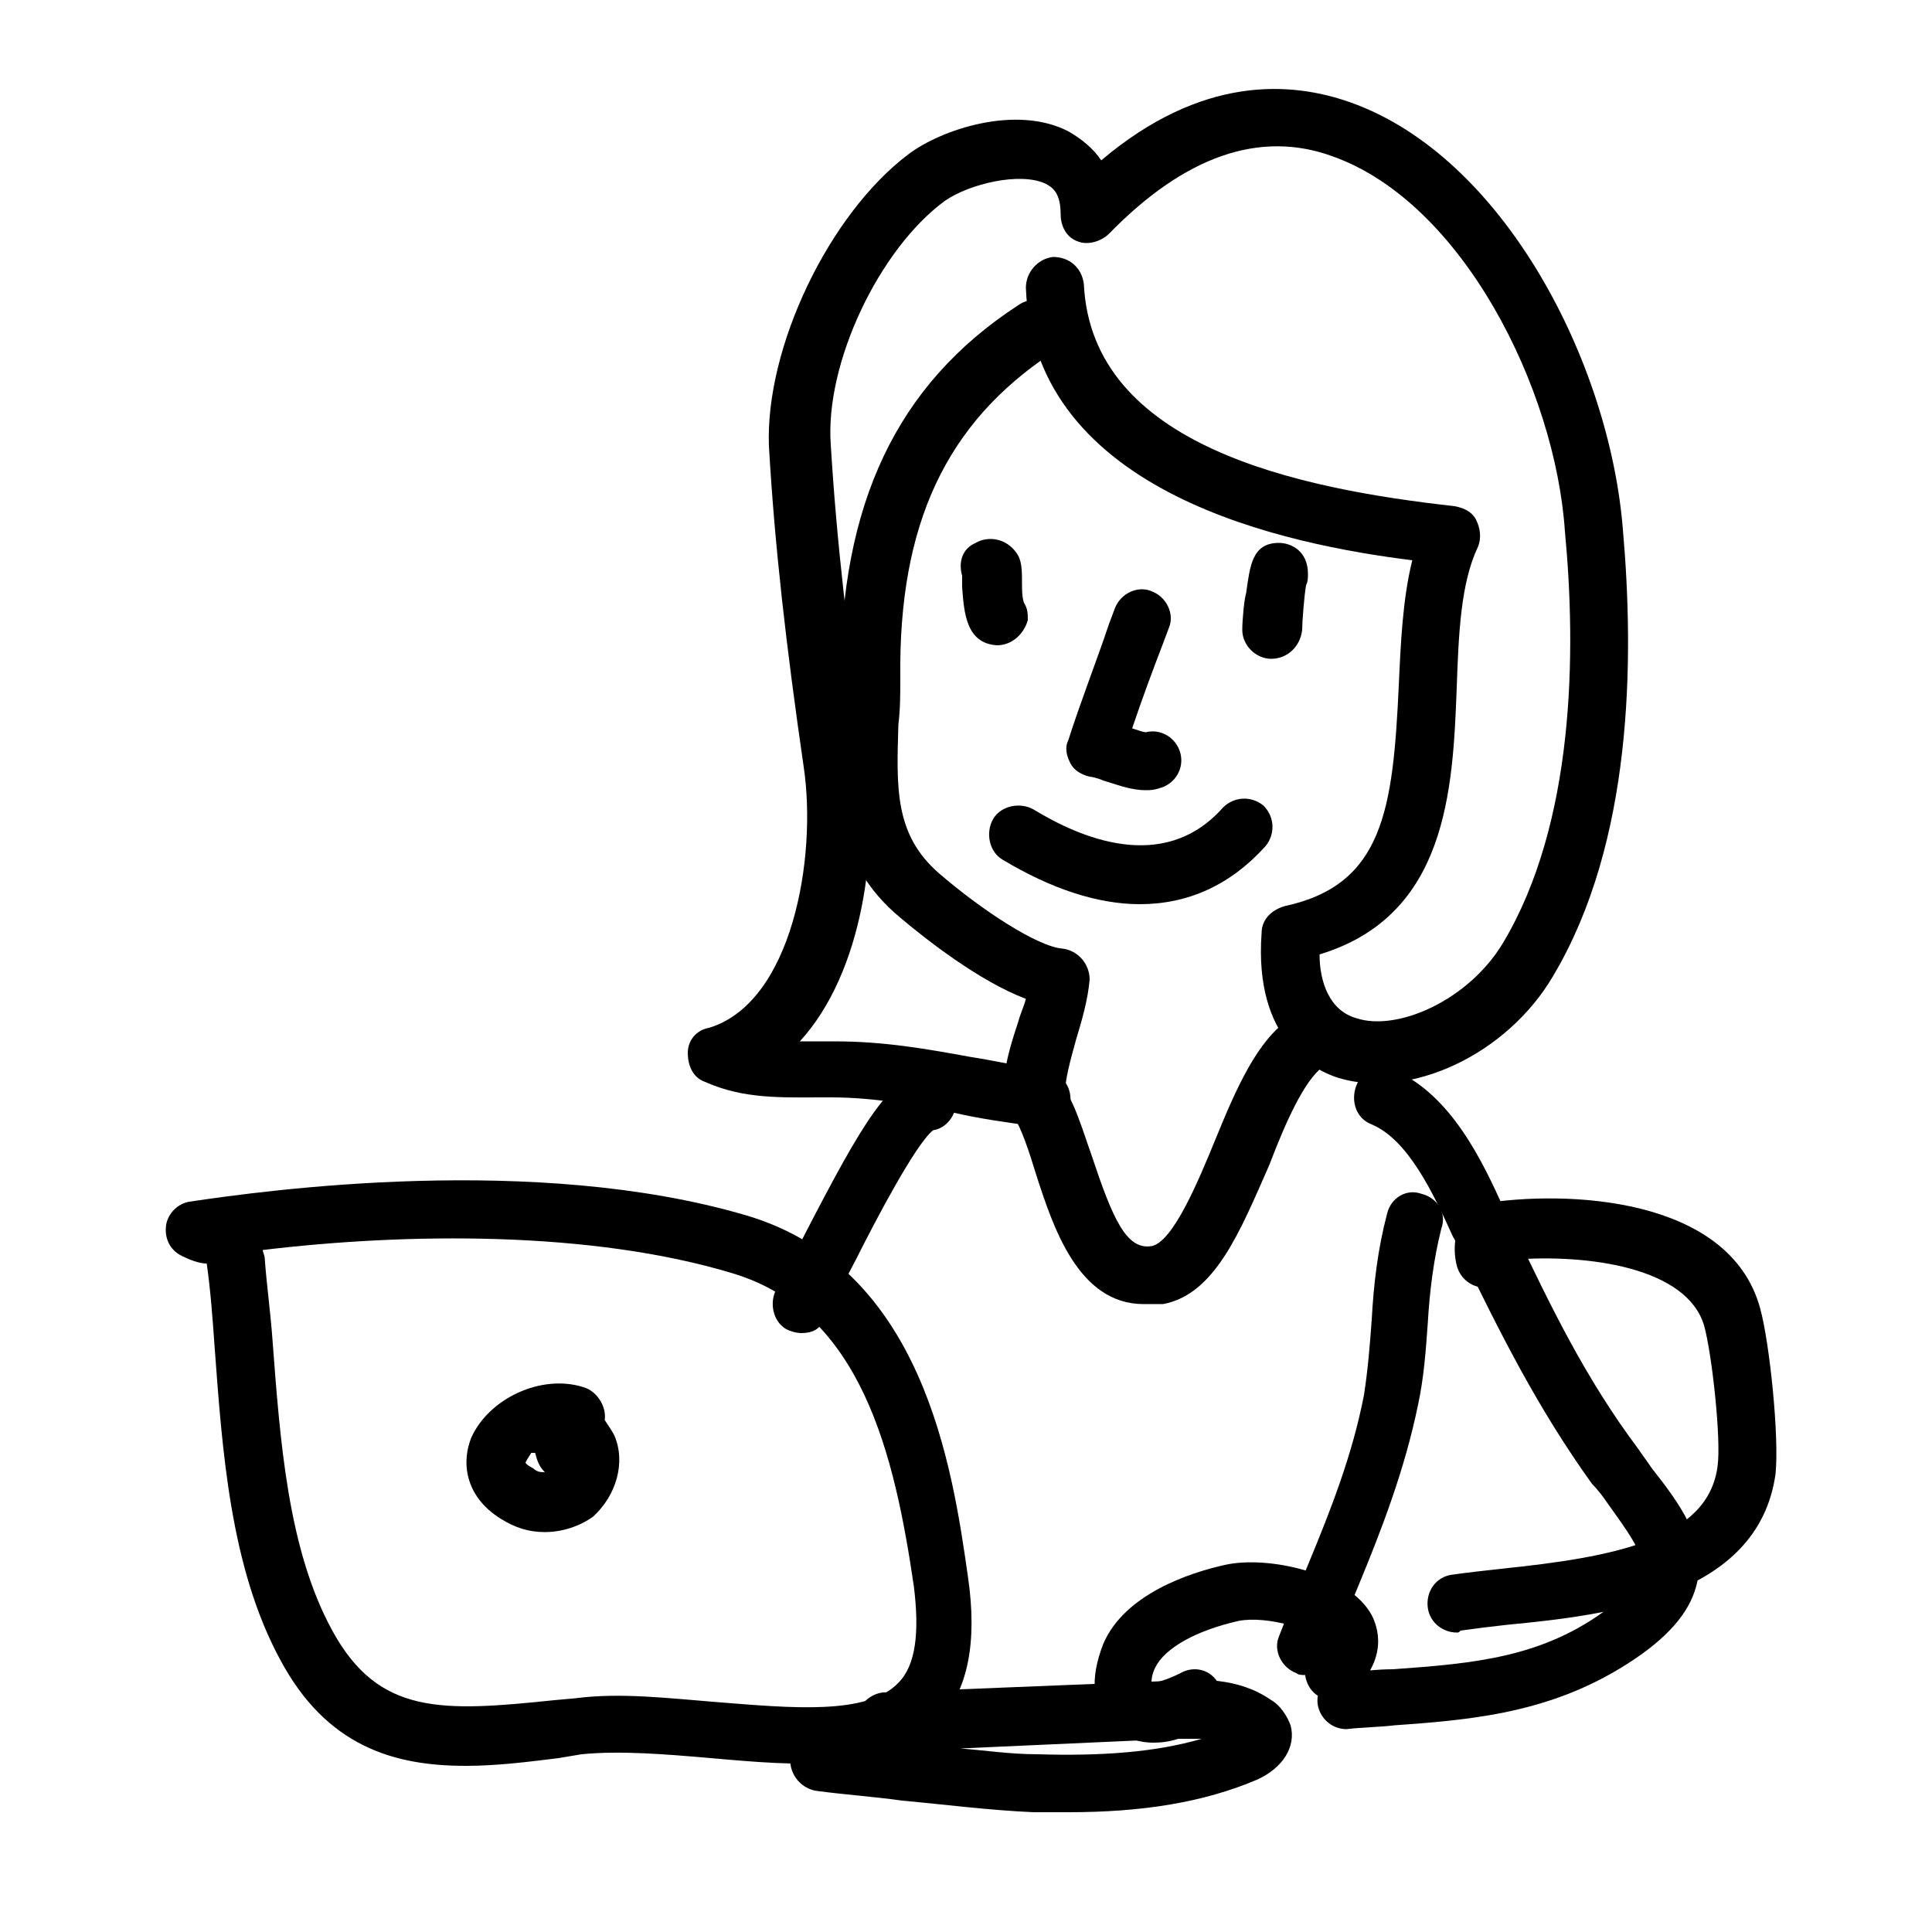 <svg xmlns="http://www.w3.org/2000/svg" viewBox="0 0 1200 1200" version="1.1" height="1200pt" width="1200pt">
 <path d="m645.6 699.6h-2.398c-18-2.398-34.801-4.801-50.398-8.398-25.199-4.801-49.199-9.602-76.801-9.602h-4.801c-25.199 0-49.199 1.199-73.199-9.602-7.199-2.398-10.801-9.602-10.801-18s6-14.398 13.199-15.602c51.602-15.602 67.199-105.6 58.801-162-10.801-74.398-18-136.8-21.602-199.2-2.402-61.199 37.199-144 86.398-181.2 20.398-15.602 67.199-31.199 99.602-14.398 8.398 4.801 15.602 10.801 20.398 18 62.398-52.801 117.6-49.199 154.8-36 94.801 33.602 160.8 160.8 169.2 265.2 7.199 81.602 6 194.4-43.199 277.2-28.801 49.199-88.801 76.801-133.2 63.602-15.602-4.801-52.801-24-48-90 0-8.398 6-14.398 14.398-16.801 61.199-13.199 67.199-60 70.801-136.8 1.199-26.398 2.398-54 8.398-78-76.801-9.602-235.2-40.801-240-169.2 0-9.602 7.199-18 16.801-19.199 10.801 0 18 7.199 19.199 16.801 4.801 100.8 133.2 127.2 230.4 138 6 1.199 10.801 3.602 13.199 8.398 2.398 4.801 3.602 10.801 1.199 16.801-10.801 22.801-12 54-13.199 87.602-2.398 63.602-6 141.6-85.199 165.6 0 16.801 6 34.801 22.801 39.602 25.199 8.398 69.602-10.801 91.199-46.801 44.398-74.398 45.602-180 38.398-255.6-5.996-88.805-63.598-204-144-232.8-45.602-16.801-92.398 0-139.2 48-4.801 4.801-13.199 7.199-19.199 4.801-7.199-2.398-10.801-9.602-10.801-16.801 0-13.199-4.801-16.801-9.602-19.199-15.602-7.199-46.801 0-62.398 10.801-40.801 30-74.398 100.8-70.801 151.2 3.602 60 10.801 122.4 21.602 195.6 8.398 54-1.199 132-40.801 175.2h16.801 4.801c31.199 0 57.602 4.801 84 9.602 15.602 2.398 31.199 6 46.801 8.398 9.602 1.199 16.801 9.602 15.602 20.398-2.406 8.402-9.605 14.402-19.203 14.402z"></path>
 <path d="m640.8 699.6c-9.602 0-18-8.398-18-18 0-16.801 4.801-32.398 9.602-46.801 1.199-4.801 3.602-9.602 4.801-14.398-28.801-10.801-62.398-37.199-78-50.398-42-34.801-40.801-79.199-38.398-121.2 0-8.398 1.199-18 1.199-27.602 0-108 34.801-182.4 110.4-231.6 8.398-6 19.199-3.602 25.199 4.801 6 8.398 3.602 19.199-4.801 25.199-64.801 43.199-94.801 105.6-93.602 201.6 0 9.602 0 19.199-1.199 28.801-1.199 39.602-2.398 68.398 25.199 92.398 26.398 22.801 61.199 45.602 76.801 46.801 9.602 1.199 16.801 9.602 16.801 19.199-1.199 13.199-4.801 25.199-8.398 37.199-3.602 13.199-7.199 25.199-7.199 37.199-2.402 8.398-10.805 15.598-20.402 16.801z"></path>
 <path d="m619.2 400.8c-1.199 0-1.199 0 0 0-19.199-1.199-20.398-20.398-21.602-36v-7.199c-2.398-8.398 0-16.801 8.398-20.398 8.398-4.801 19.199-2.398 25.199 6 3.602 4.801 3.602 10.801 3.602 20.398 0 2.398 0 7.199 1.199 10.801 2.398 3.602 2.398 7.199 2.398 10.801-2.394 8.398-9.594 15.598-19.195 15.598z"></path>
 <path d="m789.6 409.2c-9.602 0-18-8.398-18-18 0-6 1.199-19.199 2.398-22.801 2.398-16.801 3.602-31.199 20.398-31.199 7.199 0 18 4.801 18 19.199 0 2.398 0 4.801-1.199 7.199-1.199 7.199-2.398 22.801-2.398 27.602-1.199 10.801-9.602 18-19.199 18z"></path>
 <path d="m711.6 490.8c-9.602 0-18-3.602-26.398-6-2.398-1.199-7.199-2.398-8.398-2.398-4.801-1.199-9.602-3.602-12-8.398-2.398-4.801-3.602-9.602-1.199-14.398 7.199-22.801 18-50.398 25.199-72l3.602-9.602c3.602-9.602 14.398-14.398 22.801-10.801 9.602 3.602 14.398 14.398 10.801 22.801l-3.602 9.602c-6 15.602-13.199 34.801-19.199 52.801 3.602 1.199 7.199 2.398 8.398 2.398 9.602-2.398 19.199 3.602 21.602 13.199 2.398 9.602-3.602 19.199-13.199 21.602-3.609 1.195-6.008 1.195-8.406 1.195z"></path>
 <path d="m708 561.6c-26.398 0-55.199-9.602-85.199-27.602-8.398-4.801-10.801-16.801-6-25.199 4.801-8.398 16.801-10.801 25.199-6 27.602 16.801 80.398 40.801 117.6-1.199 7.199-7.199 18-7.199 25.199-1.199 7.199 7.199 7.199 18 1.199 25.199-21.602 24-48 36-78 36z"></path>
 <path d="m710.4 810c-40.801 0-56.398-48-67.199-81.602-3.602-12-9.602-30-13.199-33.602-8.398-6-9.602-16.801-3.602-25.199 6-8.398 16.801-9.602 25.199-3.602 13.199 9.602 18 27.602 26.398 51.602 13.199 39.602 21.602 58.801 37.199 56.398 13.199-2.398 28.801-39.602 39.602-66 13.199-32.398 26.398-62.398 46.801-75.602 8.398-6 19.199-3.602 25.199 4.801 6 8.398 3.602 19.199-4.801 25.199-12 8.398-24 36-33.602 61.199-18 40.801-33.602 80.398-66 86.398-4.793 0.008-8.395 0.008-11.996 0.008z"></path>
 <path d="m836.4 1074c-9.602 0-16.801-7.199-18-15.602-1.199-9.602 6-19.199 15.602-19.199 10.801-1.199 21.602-2.398 31.199-2.398 50.398-3.602 93.602-7.199 134.4-38.398 13.199-9.602 20.398-18 20.398-24 1.199-9.602-9.602-24-21.602-40.801-2.398-3.602-6-8.398-9.602-12-33.602-46.801-56.398-92.398-80.398-141.6-2.398-3.602-3.602-8.398-6-12-12-26.398-27.602-60-50.398-69.602-9.602-3.602-13.199-14.398-9.602-24 3.602-9.602 14.398-13.199 24-9.602 34.801 15.602 54 55.199 68.398 87.602 2.398 3.602 3.602 8.398 6 12 22.801 48 44.398 92.398 76.801 135.6 2.398 3.602 6 8.398 8.398 12 18 22.801 32.398 43.199 28.801 67.199-2.398 16.801-13.199 32.398-34.801 48-50.398 36-102 40.801-153.6 44.398-9.602 1.199-20.398 1.199-30 2.398 1.211 0.004 1.211 0.004 0.008 0.004z"></path>
 <path d="m716.4 1082.4c-13.199 0-21.602-6-25.199-9.602-13.199-12-14.398-30-6-51.602 13.199-31.199 54-44.398 75.602-49.199 26.398-6 76.801 4.801 91.199 31.199 3.602 7.199 10.801 26.398-12 48-7.199 7.199-19.199 6-25.199-1.199-6-7.199-6-19.199 1.199-25.199 3.602-3.602 4.801-4.801 4.801-6-3.602-6-33.602-15.602-51.602-12-26.398 6-45.602 16.801-51.602 28.801-2.398 4.801-2.398 8.398-2.398 9.602 2.398 0 8.398-1.199 18-6 8.398-4.801 19.199-2.398 24 7.199 4.801 9.602 2.398 19.199-7.199 24-13.199 9.602-24 12-33.602 12z"></path>
 <path d="m811.2 1040.4c-2.398 0-4.801 0-6-1.199-9.602-3.602-14.398-14.398-10.801-22.801 6-15.602 12-30 18-44.398 14.398-34.801 27.602-68.398 34.801-105.6 2.398-15.602 3.602-30 4.801-46.801 1.199-21.602 3.602-43.199 9.602-66 2.398-9.602 12-15.602 21.602-12 9.602 2.398 15.602 12 12 21.602-4.801 19.199-7.199 38.398-8.398 58.801-1.199 16.801-2.398 33.602-6 50.398-8.398 40.801-22.801 78-37.199 112.8-6 14.398-12 28.801-16.801 43.199-1.203 7.203-8.406 12-15.605 12z"></path>
 <path d="m289.2 1096.8c-44.398 0-86.398-12-115.2-66-31.199-57.602-36-130.8-40.801-195.6-1.199-16.801-2.398-33.602-4.801-50.398-4.801 0-10.801-2.398-15.602-4.801-7.199-3.602-10.801-10.801-9.602-19.199 1.199-7.199 7.199-13.199 14.398-14.398 48-7.199 214.8-30 345.6 8.398 110.4 32.398 128.4 157.2 138 224.4 6 40.801 0 70.801-18 90-31.199 32.398-87.602 27.602-141.6 22.801-27.602-2.398-56.398-4.801-80.398-2.398l-14.395 2.398c-19.199 2.398-38.402 4.801-57.602 4.801zm-126-320.4c0 1.199 1.199 3.602 1.199 4.801 1.199 16.801 3.602 33.602 4.801 50.398 4.801 63.602 9.602 130.8 37.199 181.2 28.801 52.801 68.398 50.398 138 43.199l13.199-1.199c27.602-3.602 57.602 0 87.602 2.398 45.602 3.602 93.602 8.398 112.8-12 10.801-10.801 13.199-31.199 9.602-60-12-81.602-32.398-170.4-112.8-194.4-87.602-26.398-201.6-25.195-291.6-14.398z"></path>
 <path d="m904.8 1014c-8.398 0-16.801-6-18-15.602-1.199-9.602 4.801-19.199 15.602-20.398 8.398-1.199 19.199-2.398 30-3.602 69.602-7.199 128.4-18 134.4-63.602 2.398-16.801-3.602-70.801-8.398-87.602-10.801-36-72-44.398-118.8-40.801 0 8.398-6 15.602-13.199 16.801-9.602 2.398-19.199-3.602-21.602-13.199-2.398-9.602-1.199-19.199 2.398-27.602 2.398-6 7.199-9.602 13.199-10.801 51.602-8.398 153.6-4.801 172.8 64.801 6 21.602 12 80.398 9.602 103.2-10.801 76.801-104.4 87.602-166.8 93.602-10.801 1.199-20.398 2.398-28.801 3.602-1.199 1.203-1.199 1.203-2.398 1.203z"></path>
 <path d="m338.4 951.6c-9.602 0-18-2.398-27.602-8.398-22.801-14.398-24-36-18-50.398 10.801-24 43.199-39.602 69.602-31.199 8.398 2.398 14.398 12 13.199 20.398 2.398 3.602 4.801 7.199 6 9.602 7.199 16.801 1.199 37.199-13.199 50.398-8.398 5.996-19.199 9.598-30 9.598zm-12-43.203s0 1.199 4.801 3.602c2.398 2.398 4.801 2.398 7.199 2.398-3.602-3.602-4.801-7.199-6-12h-2.398c-2.398 3.602-3.602 6-3.602 6z"></path>
 <path d="m498 828c-3.602 0-7.199-1.199-9.602-2.398-8.398-4.801-10.801-16.801-6-25.199 3.602-6 10.801-20.398 18-34.801 34.801-67.199 52.801-98.398 75.602-99.602 10.801 0 18 7.199 18 18 0 8.398-6 16.801-14.398 18-10.801 8.398-36 56.398-48 80.398-8.398 15.602-14.398 28.801-20.398 37.199-1.203 6.004-7.203 8.402-13.203 8.402z"></path>
 <path d="m663.6 1125.6h-21.602c-27.602-1.199-55.199-4.801-81.602-7.199-16.801-2.398-34.801-3.602-52.801-6-9.602-1.199-16.801-9.602-16.801-19.199 1.199-9.602 9.602-16.801 19.199-16.801 8.398 1.199 15.602 1.199 24 2.398-1.199-2.398-2.398-4.801-2.398-8.398 0-9.602 7.199-18 16.801-19.199l178.8-7.203c16.801-1.199 42-2.398 62.398 12 2.398 1.199 8.398 6 12 15.602 3.602 13.199-4.801 26.398-20.398 33.602-33.598 14.398-72 20.398-117.6 20.398zm-67.203-39.602c15.602 1.199 31.199 3.602 48 3.602 39.602 1.199 73.199-1.199 102-9.602h-16.801z"></path>
</svg>
